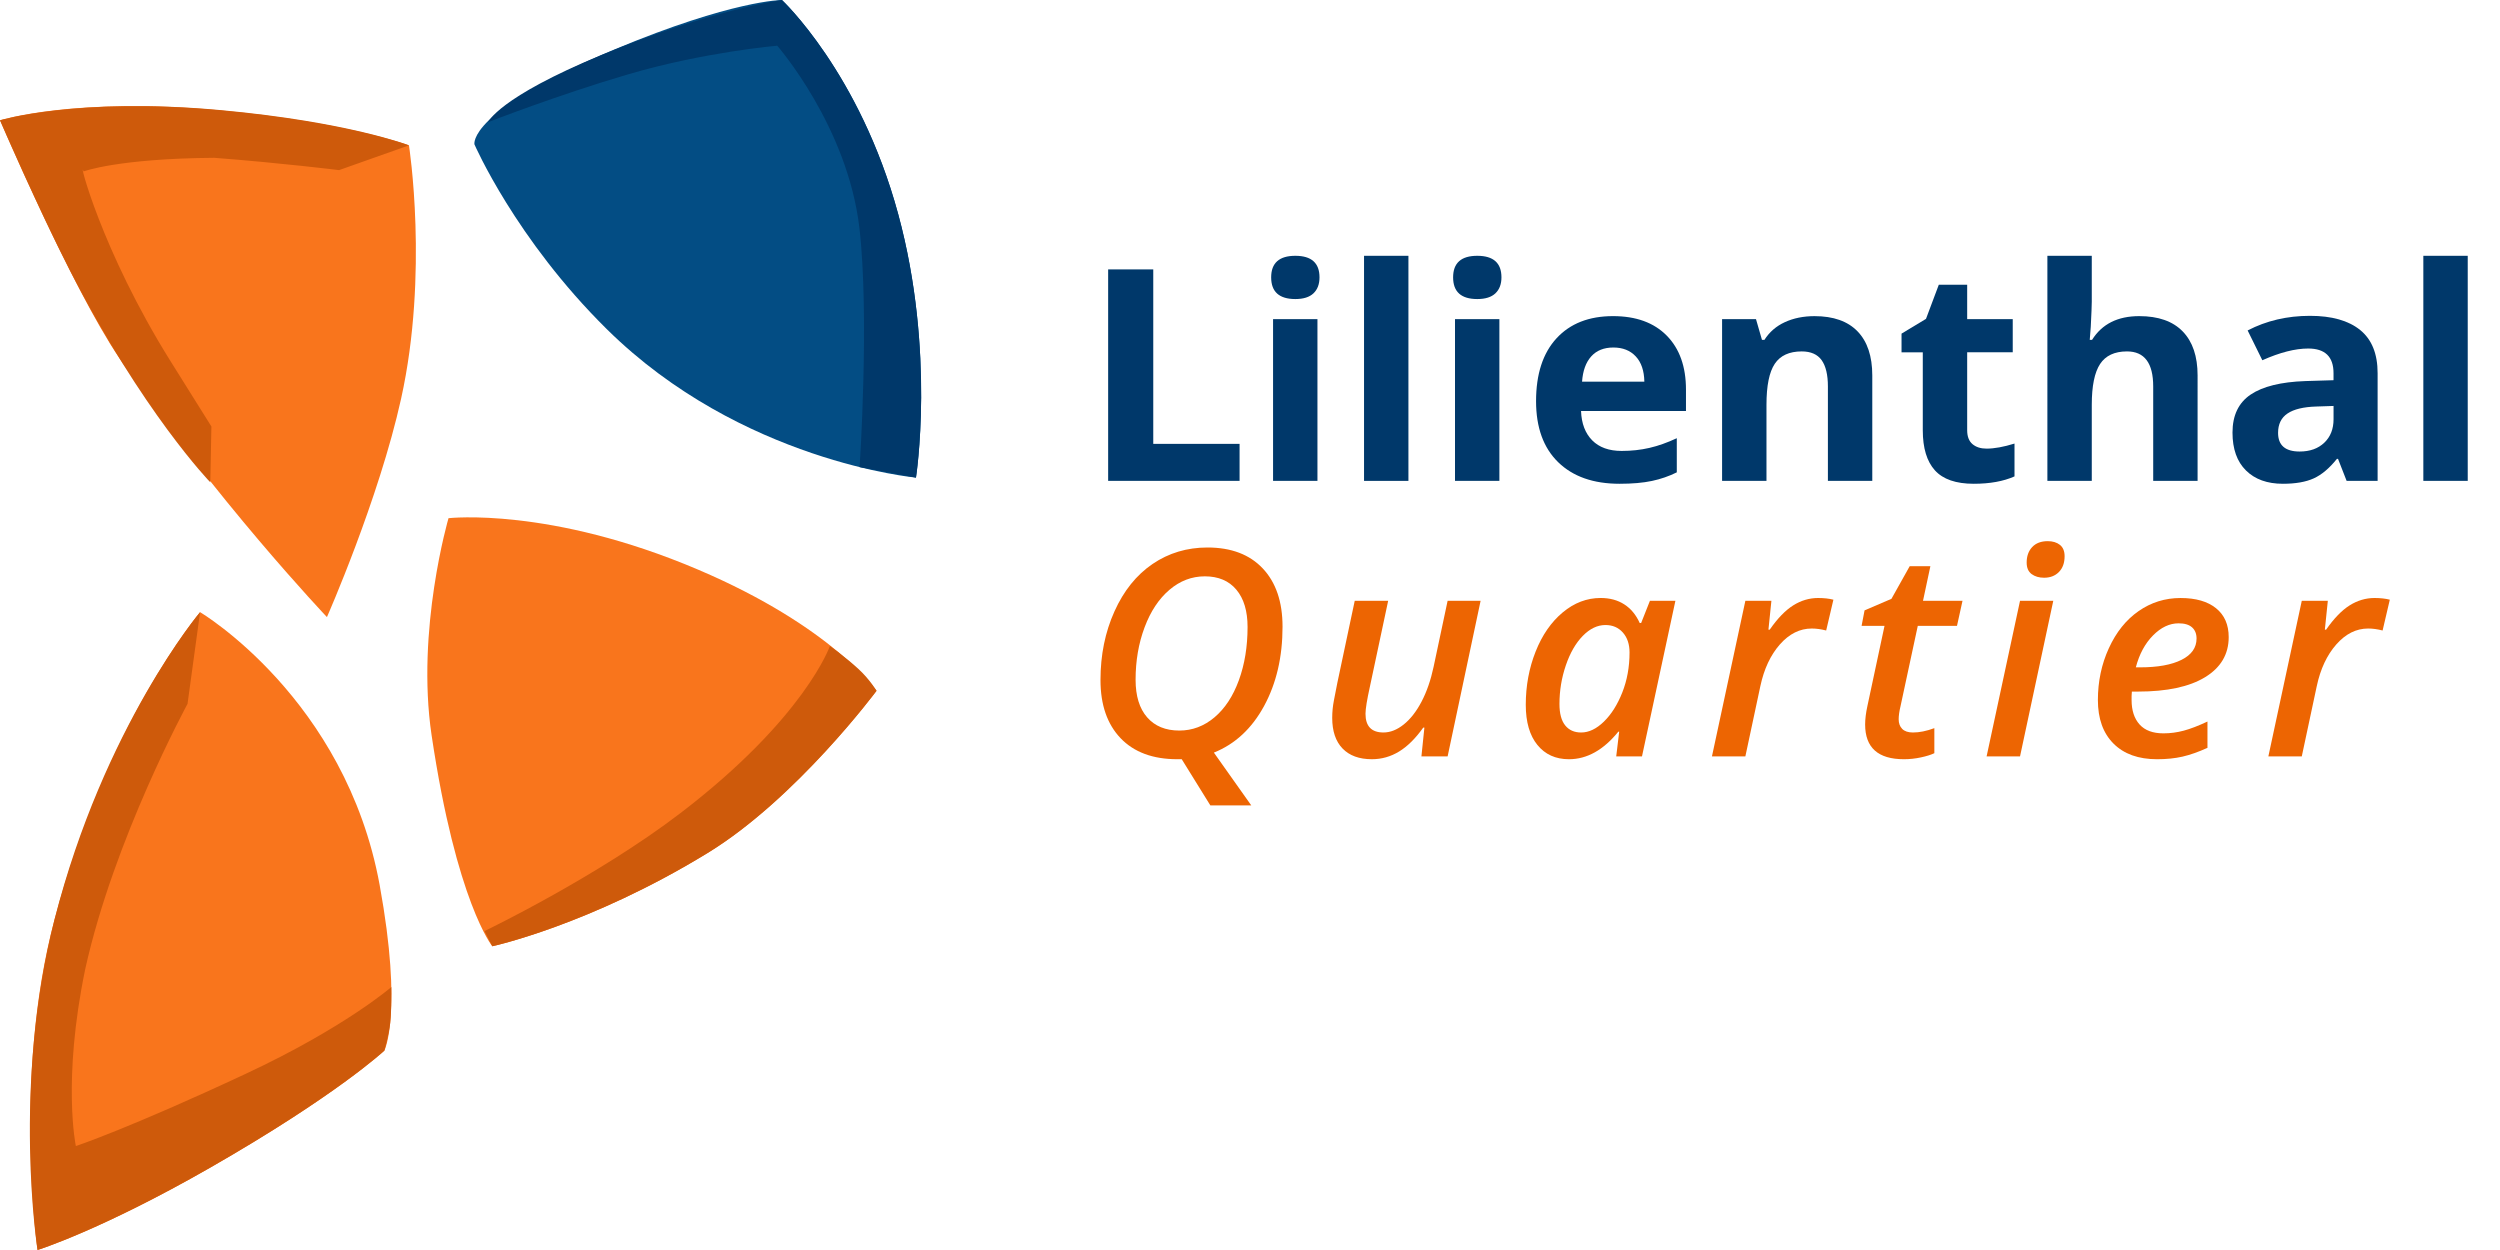 <?xml version="1.0" encoding="utf-8"?>
<!-- Generator: Adobe Illustrator 22.0.1, SVG Export Plug-In . SVG Version: 6.00 Build 0)  -->
<svg version="1.1" baseProfile="basic" id="Ebene_1"
	 xmlns="http://www.w3.org/2000/svg" xmlns:xlink="http://www.w3.org/1999/xlink" x="0px" y="0px" viewBox="0 0 200 100"
	 xml:space="preserve">
<style type="text/css">
	.st0{fill:#00386A;}
	.st1{fill:#ED6502;}
	.st2{fill:#F9751C;}
	.st3{fill:#034D84;}
	.st4{fill:#CE5A0B;}
</style>
<g>
	<g>
		<path class="st0" d="M88.652,38.471V21.552h3.609v13.956h6.905v2.962H88.652z"/>
		<path class="st0" d="M101.693,22.188c0-1.149,0.645-1.724,1.934-1.724c1.288,0,1.933,0.575,1.933,1.724
			c0,0.548-0.161,0.974-0.483,1.279s-0.806,0.457-1.449,0.457C102.338,23.924,101.693,23.346,101.693,22.188z M105.396,38.471
			h-3.551V25.533h3.551V38.471z"/>
		<path class="st0" d="M112.674,38.471h-3.551V20.464h3.551V38.471z"/>
		<path class="st0" d="M116.249,22.188c0-1.149,0.644-1.724,1.933-1.724s1.934,0.575,1.934,1.724c0,0.548-0.162,0.974-0.484,1.279
			s-0.805,0.457-1.449,0.457C116.893,23.924,116.249,23.346,116.249,22.188z M119.951,38.471H116.4V25.533h3.551V38.471z"/>
		<path class="st0" d="M129.569,38.702c-2.096,0-3.733-0.575-4.913-1.724c-1.181-1.149-1.771-2.777-1.771-4.884
			c0-2.167,0.546-3.844,1.636-5.028c1.091-1.185,2.599-1.776,4.523-1.776c1.84,0,3.272,0.521,4.297,1.562
			c1.025,1.042,1.537,2.48,1.537,4.316v1.713h-8.395c0.038,1.003,0.337,1.786,0.896,2.349c0.559,0.563,1.342,0.845,2.352,0.845
			c0.783,0,1.525-0.081,2.225-0.243c0.698-0.162,1.428-0.42,2.188-0.775v2.731c-0.621,0.309-1.284,0.538-1.991,0.688
			S130.586,38.702,129.569,38.702z M129.068,27.801c-0.753,0-1.343,0.237-1.77,0.711c-0.428,0.475-0.672,1.148-0.733,2.02h4.983
			c-0.016-0.872-0.244-1.545-0.688-2.02C130.42,28.038,129.821,27.801,129.068,27.801z"/>
		<path class="st0" d="M149.783,38.471h-3.551v-7.557c0-0.934-0.168-1.634-0.501-2.101c-0.334-0.466-0.866-0.7-1.595-0.7
			c-0.994,0-1.713,0.33-2.154,0.99c-0.443,0.66-0.664,1.753-0.664,3.281v6.087h-3.551V25.533h2.713l0.477,1.655h0.198
			c0.396-0.625,0.94-1.097,1.636-1.417c0.695-0.32,1.484-0.48,2.369-0.48c1.514,0,2.663,0.407,3.447,1.221s1.176,1.989,1.176,3.524
			V38.471z"/>
		<path class="st0" d="M158.924,35.89c0.621,0,1.366-0.135,2.236-0.405v2.627c-0.885,0.394-1.973,0.59-3.261,0.59
			c-1.421,0-2.455-0.357-3.103-1.07c-0.648-0.714-0.973-1.784-0.973-3.211v-6.237h-1.7V26.69l1.956-1.18l1.025-2.731h2.27v2.754
			h3.645v2.65h-3.645v6.237c0,0.501,0.143,0.872,0.426,1.111C158.084,35.771,158.459,35.89,158.924,35.89z"/>
		<path class="st0" d="M175.808,38.471h-3.552v-7.557c0-1.867-0.699-2.801-2.096-2.801c-0.994,0-1.712,0.336-2.154,1.007
			c-0.442,0.671-0.664,1.759-0.664,3.264v6.087h-3.551V20.464h3.551v3.668c0,0.285-0.027,0.957-0.081,2.014l-0.081,1.041h0.186
			c0.792-1.265,2.05-1.897,3.773-1.897c1.529,0,2.689,0.409,3.48,1.227c0.793,0.818,1.188,1.99,1.188,3.518V38.471z"/>
		<path class="st0" d="M187.73,38.471l-0.687-1.759h-0.093c-0.598,0.748-1.213,1.267-1.846,1.556
			c-0.633,0.29-1.458,0.434-2.475,0.434c-1.25,0-2.234-0.355-2.951-1.064c-0.719-0.71-1.078-1.721-1.078-3.032
			c0-1.373,0.483-2.386,1.45-3.038c0.966-0.652,2.424-1.013,4.372-1.082l2.26-0.069V29.85c0-1.312-0.676-1.968-2.027-1.968
			c-1.039,0-2.262,0.312-3.668,0.938l-1.176-2.384c1.498-0.779,3.16-1.169,4.984-1.169c1.746,0,3.086,0.378,4.018,1.134
			c0.931,0.756,1.396,1.906,1.396,3.449v8.621H187.73z M186.684,32.476l-1.375,0.046c-1.032,0.031-1.801,0.216-2.305,0.556
			c-0.506,0.339-0.758,0.856-0.758,1.551c0,0.995,0.574,1.493,1.724,1.493c0.823,0,1.481-0.235,1.974-0.706
			c0.493-0.47,0.74-1.095,0.74-1.875V32.476z"/>
		<path class="st0" d="M197.419,38.471h-3.552V20.464h3.552V38.471z"/>
	</g>
	<g>
		<path class="st1" d="M102.603,50.136c0,2.417-0.491,4.529-1.472,6.336c-0.982,1.809-2.322,3.055-4.021,3.737l2.99,4.221h-3.273
			l-2.288-3.692h-0.351c-1.956,0-3.469-0.561-4.541-1.682c-1.072-1.122-1.608-2.674-1.608-4.654c0-2.004,0.372-3.833,1.116-5.487
			c0.743-1.654,1.761-2.92,3.052-3.798S94.962,43.8,96.6,43.8c1.895,0,3.369,0.559,4.422,1.677
			C102.076,46.595,102.603,48.148,102.603,50.136z M96.385,46.107c-1.042,0-1.986,0.36-2.832,1.081s-1.508,1.72-1.987,3
			c-0.479,1.28-0.719,2.677-0.719,4.192c0,1.299,0.308,2.301,0.923,3.006s1.474,1.059,2.577,1.059c1.042,0,1.98-0.354,2.814-1.059
			c0.834-0.705,1.484-1.693,1.948-2.966s0.696-2.692,0.696-4.26c0-1.276-0.298-2.27-0.895-2.983
			C98.314,46.463,97.472,46.107,96.385,46.107z"/>
		<path class="st1" d="M111.053,48.065l-1.461,6.866c-0.234,1.058-0.352,1.781-0.352,2.172c0,0.998,0.479,1.496,1.438,1.496
			c0.545,0,1.084-0.213,1.62-0.641s1.012-1.037,1.427-1.829c0.416-0.792,0.736-1.72,0.963-2.786l1.121-5.278h2.639l-2.639,12.448
			h-2.096l0.238-2.307h-0.09c-0.619,0.869-1.266,1.51-1.938,1.918c-0.672,0.409-1.396,0.613-2.174,0.613
			c-1.012,0-1.793-0.285-2.344-0.855c-0.552-0.569-0.828-1.388-0.828-2.453c0-0.473,0.046-0.939,0.137-1.401
			c0.09-0.462,0.182-0.925,0.271-1.39l1.393-6.573H111.053z"/>
		<path class="st1" d="M125.516,60.738c-1.064,0-1.906-0.381-2.525-1.143c-0.619-0.761-0.929-1.832-0.929-3.213
			c0-1.516,0.263-2.934,0.787-4.254c0.524-1.321,1.247-2.366,2.169-3.135c0.921-0.769,1.933-1.154,3.035-1.154
			c0.732,0,1.362,0.171,1.891,0.512c0.529,0.341,0.94,0.838,1.234,1.491h0.113l0.703-1.778h2.038l-2.673,12.448h-2.061l0.237-1.98
			h-0.067C128.275,60.004,126.957,60.738,125.516,60.738z M126.49,58.6c0.618,0,1.227-0.29,1.822-0.871
			c0.597-0.582,1.088-1.36,1.473-2.336c0.385-0.975,0.578-2.041,0.578-3.196c0-0.66-0.178-1.191-0.533-1.593
			c-0.354-0.401-0.818-0.602-1.393-0.602c-0.642,0-1.246,0.289-1.812,0.867c-0.566,0.577-1.019,1.364-1.358,2.358
			s-0.51,2.023-0.51,3.089c0,0.766,0.153,1.338,0.459,1.716C125.521,58.411,125.946,58.6,126.49,58.6z"/>
		<path class="st1" d="M145.449,47.84c0.468,0,0.875,0.045,1.223,0.135l-0.578,2.465c-0.407-0.105-0.792-0.158-1.154-0.158
			c-0.951,0-1.801,0.424-2.549,1.272c-0.747,0.848-1.268,1.959-1.562,3.332l-1.2,5.627h-2.673l2.673-12.448h2.083l-0.237,2.307
			h0.103c0.626-0.9,1.252-1.547,1.879-1.941C144.082,48.038,144.746,47.84,145.449,47.84z"/>
		<path class="st1" d="M153.038,58.6c0.513,0,1.083-0.115,1.71-0.348v2.003c-0.264,0.128-0.623,0.24-1.076,0.337
			c-0.453,0.098-0.906,0.146-1.358,0.146c-2.069,0-3.103-0.926-3.103-2.779c0-0.428,0.06-0.92,0.181-1.475l1.37-6.416h-1.834
			l0.237-1.238l2.151-0.923l1.461-2.611h1.654l-0.59,2.769h3.16l-0.441,2.003h-3.137l-1.383,6.438
			c-0.098,0.413-0.146,0.758-0.146,1.036c0,0.322,0.094,0.579,0.283,0.771C152.366,58.504,152.652,58.6,153.038,58.6z"/>
		<path class="st1" d="M161.602,60.514h-2.674l2.674-12.448h2.66L161.602,60.514z M162.133,45.004c0-0.51,0.147-0.923,0.441-1.238
			c0.295-0.315,0.711-0.473,1.246-0.473c0.4,0,0.725,0.1,0.975,0.298c0.249,0.199,0.373,0.5,0.373,0.906
			c0,0.533-0.15,0.953-0.453,1.261c-0.302,0.308-0.697,0.461-1.188,0.461c-0.4,0-0.732-0.098-0.997-0.292
			C162.266,45.732,162.133,45.424,162.133,45.004z"/>
		<path class="st1" d="M172.564,60.738c-1.486,0-2.648-0.416-3.482-1.249s-1.251-1.995-1.251-3.489c0-1.485,0.292-2.867,0.878-4.146
			c0.585-1.28,1.377-2.269,2.378-2.966s2.12-1.047,3.358-1.047c1.215,0,2.16,0.272,2.836,0.816c0.676,0.544,1.014,1.315,1.014,2.313
			c0,1.366-0.628,2.433-1.885,3.203c-1.258,0.769-3.049,1.153-5.374,1.153h-0.487l-0.022,0.349V56c0,0.833,0.214,1.486,0.64,1.959
			c0.427,0.473,1.062,0.709,1.908,0.709c0.544,0,1.084-0.071,1.619-0.214c0.537-0.143,1.171-0.387,1.903-0.731v2.104
			c-0.725,0.33-1.392,0.564-1.999,0.704C173.99,60.67,173.312,60.738,172.564,60.738z M174.286,49.866
			c-0.725,0-1.406,0.323-2.044,0.968c-0.639,0.645-1.097,1.497-1.376,2.554h0.329c1.418,0,2.528-0.2,3.328-0.602
			c0.801-0.401,1.201-0.97,1.201-1.705c0-0.383-0.121-0.681-0.362-0.895S174.762,49.866,174.286,49.866z"/>
		<path class="st1" d="M189.961,47.84c0.469,0,0.877,0.045,1.224,0.135l-0.577,2.465c-0.408-0.105-0.793-0.158-1.156-0.158
			c-0.951,0-1.8,0.424-2.547,1.272c-0.748,0.848-1.27,1.959-1.563,3.332l-1.2,5.627h-2.673l2.673-12.448h2.084l-0.238,2.307h0.102
			c0.627-0.9,1.254-1.547,1.881-1.941C188.595,48.038,189.26,47.84,189.961,47.84z"/>
	</g>
	<path class="st2" d="M0,9.623c0,0,5.722,13.372,9.531,19.002c7.59,11.217,16.624,20.742,16.624,20.742s4.147-9.4,5.934-17.475
		c2.223-10.044,0.628-20.264,0.628-20.264s-5.1-1.875-15.272-2.813C5.952,7.756,0,9.623,0,9.623z"/>
	<path class="st2" d="M35.881,41.455c0,0-2.609,8.924-1.353,17.364C36.519,72.191,39.385,75.7,39.385,75.7s7.767-1.679,17.213-7.454
		c7.112-4.348,13.524-12.983,13.524-12.983S66.65,50.17,55.85,45.572C43.996,40.525,35.881,41.455,35.881,41.455z"/>
	<path class="st3" d="M37.956,11.55c0,0,3.273,7.554,10.582,14.776c10.73,10.603,24.74,11.883,24.74,11.883
		s1.582-10.027-1.421-21.08C68.782,5.808,62.555,0,62.555,0s-3.918,0-13.342,3.933C37.323,8.895,37.956,11.55,37.956,11.55z"/>
	<path class="st2" d="M3.002,100c0,0-1.982-13.949,1.36-26.438c4.242-15.85,11.645-24.59,11.645-24.59s11.64,6.907,14.366,21.831
		c1.874,10.261,0.377,13.246,0.377,13.246s-3.815,3.569-13.936,9.364C8.046,98.433,3.002,100,3.002,100z"/>
	<path class="st4" d="M0,9.623c0,0,3.07,7.08,5.538,11.899c5.89,11.499,11.286,17.063,11.286,17.063l0.088-4.467
		c0,0,0,0-3.247-5.189C8.036,19.935,6.223,12.48,6.69,13.714c0,0,2.709-1.031,10.453-1.089c5.431,0.418,9.982,0.985,9.982,0.985
		l5.592-1.982c0,0-4.823-1.875-14.995-2.813C6.229,7.756,0,9.623,0,9.623z"/>
	<path class="st4" d="M38.761,74.486l0.624,1.215c0,0,7.767-1.679,17.213-7.454c7.112-4.348,13.524-12.983,13.524-12.983
		s-0.518-0.881-1.416-1.718c-1.003-0.934-2.314-1.864-2.314-1.864s-1.99,5.743-11.95,13.362
		C47.755,70.16,38.761,74.486,38.761,74.486z"/>
	<path class="st0" d="M39.052,9.773c0,0,5.569-2.178,11.266-3.846c6.055-1.773,11.86-2.271,11.86-2.271s5.627,6.438,6.575,14.584
		c0.82,7.047,0.017,19.129,0.017,19.129l4.507,0.84c0,0,1.582-10.027-1.421-21.08C68.782,5.808,62.555,0,62.555,0
		s-5.567,0.737-14.441,4.4C39.846,7.813,39.052,9.773,39.052,9.773z"/>
	<path class="st4" d="M3.002,100c0,0-2.055-13.039,1.36-26.438c3.933-15.427,11.645-24.59,11.645-24.59l-1.004,7.336
		c0,0-5.88,10.8-8.186,21.227c-1.85,8.934-0.749,14.151-0.749,14.151s4.172-1.379,13.603-5.787
		c7.895-3.69,11.636-6.935,11.636-6.935s0.015,1.907-0.091,2.869c-0.106,0.963-0.467,2.216-0.467,2.216s-3.815,3.569-13.936,9.364
		C8.046,98.433,3.002,100,3.002,100z"/>
</g>
</svg>
